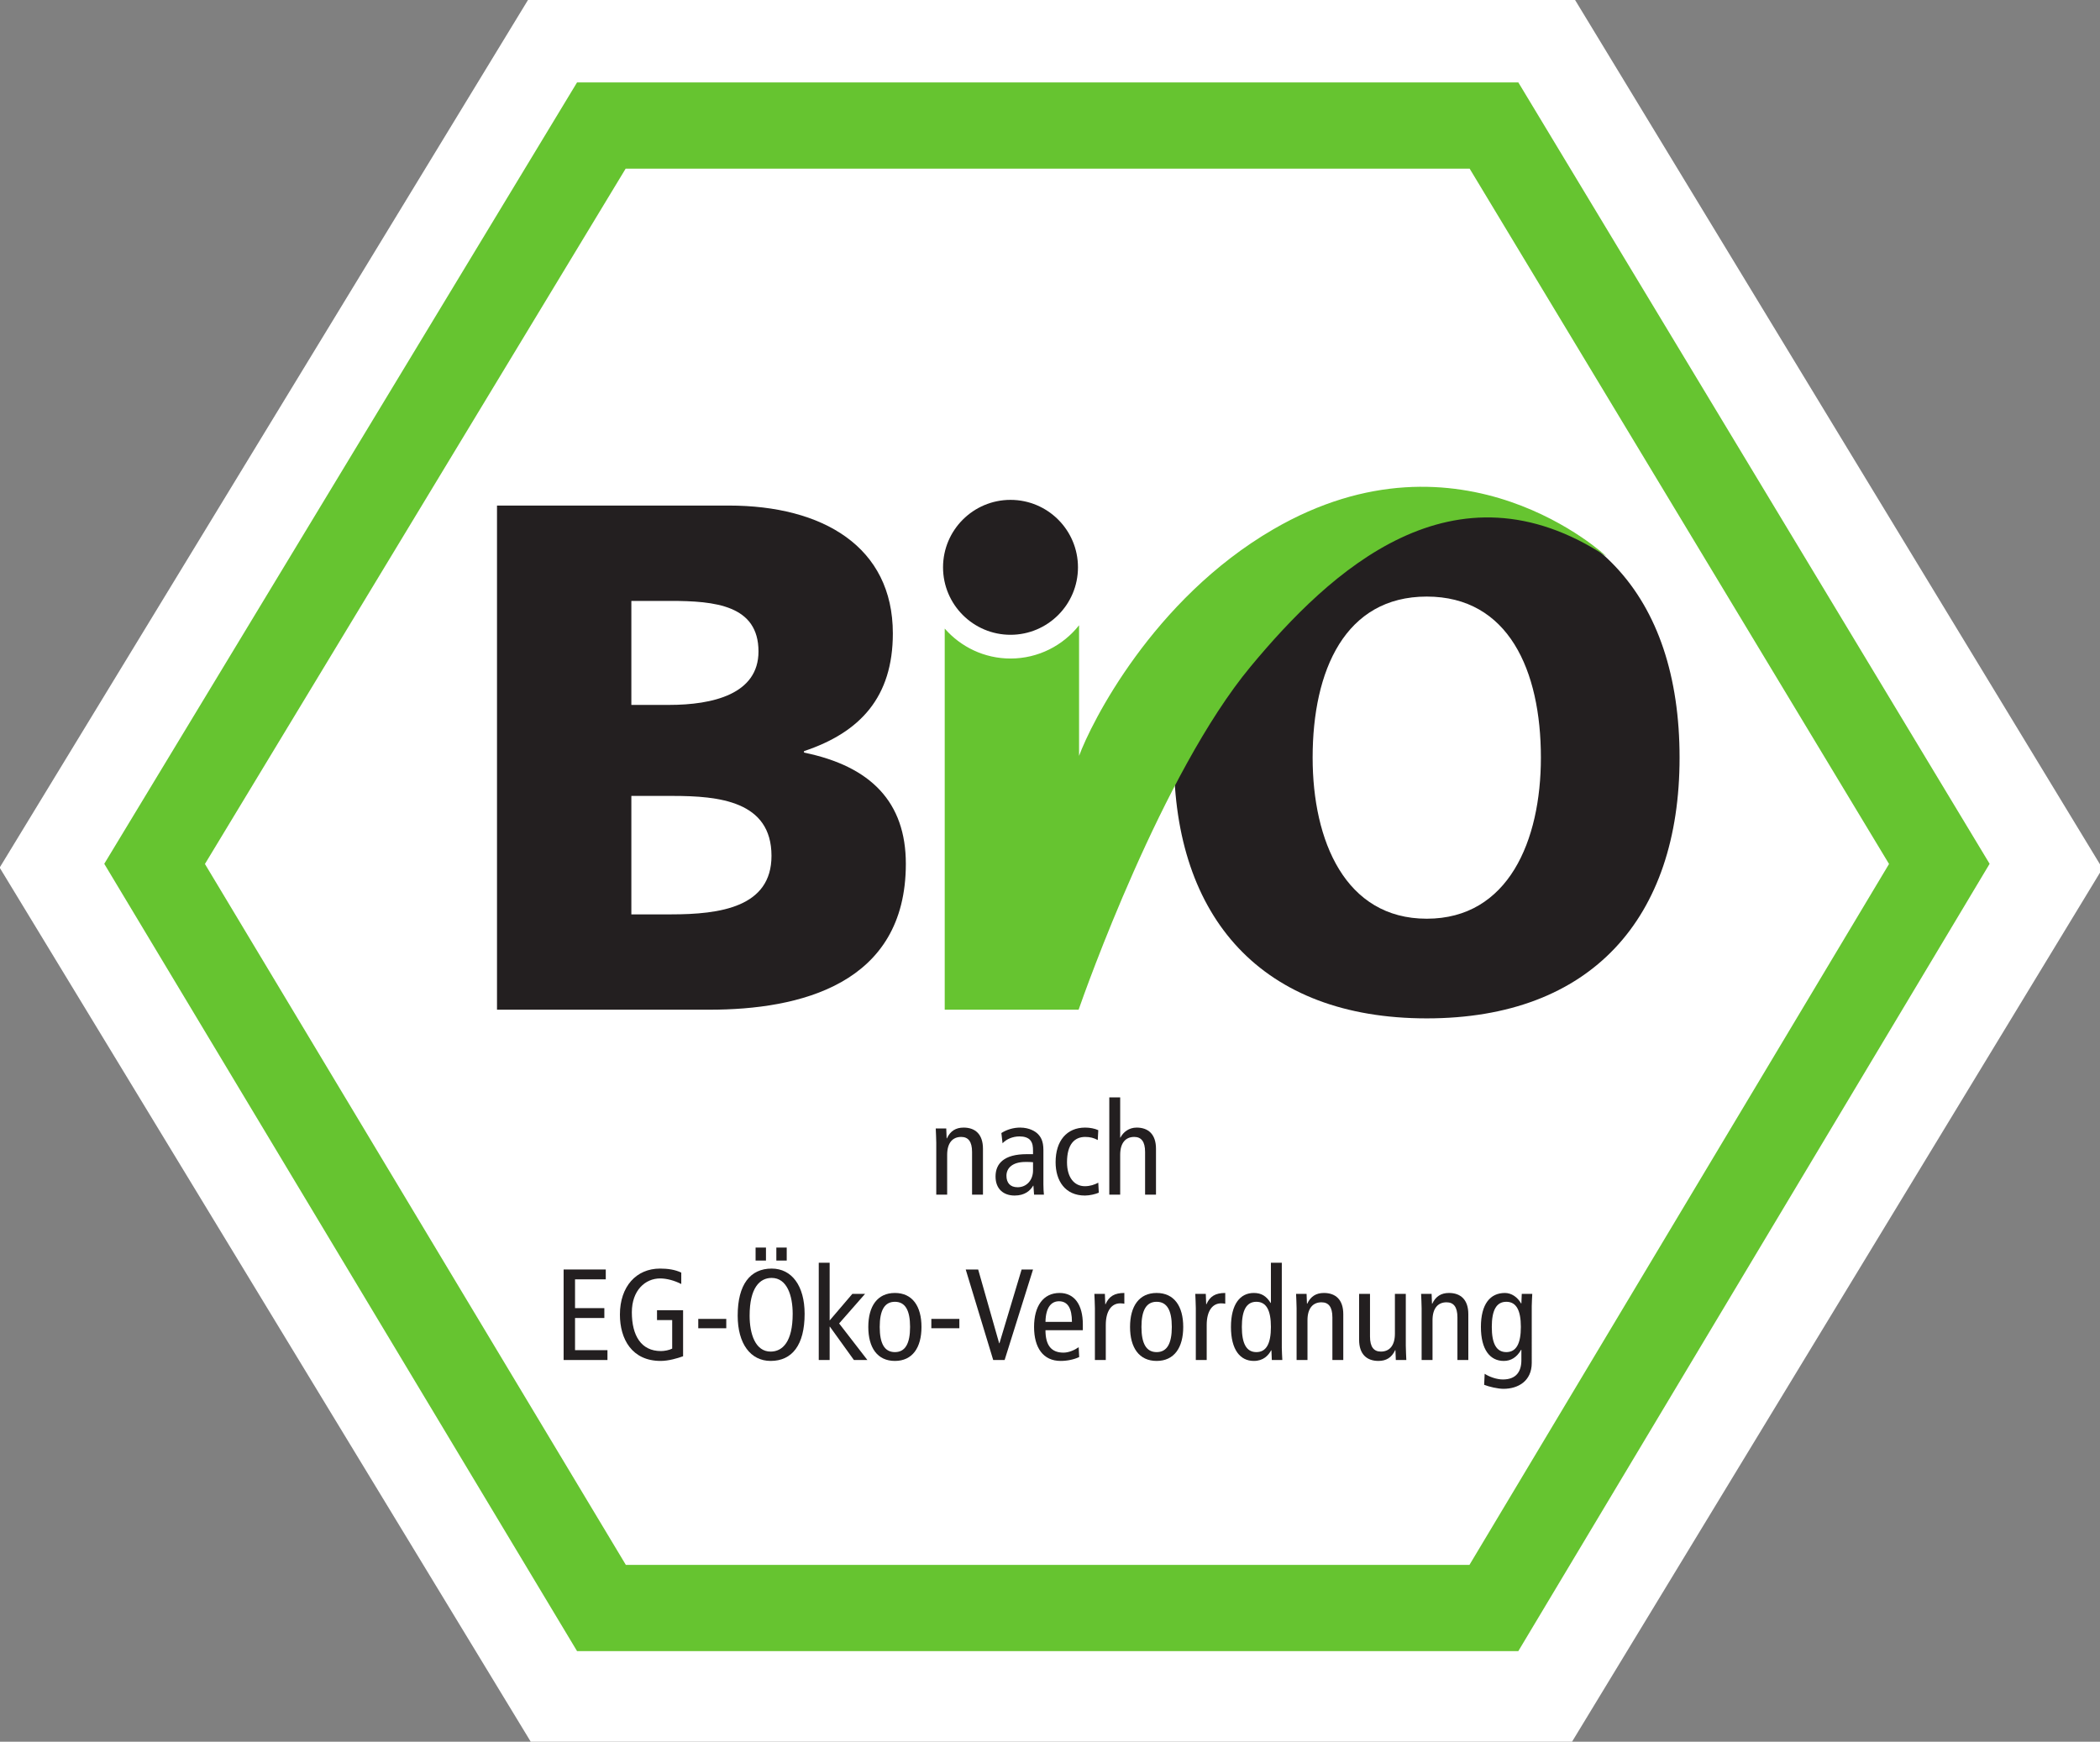 <svg xmlns="http://www.w3.org/2000/svg" viewBox="0 0 200 165.896" height="165.896" width="200" id="svg2" version="1.1">
  <rect x="0" y="0" width="200" height="165.896" fill="#808080" stroke="none"/>
  <defs id="defs6"></defs>
  
  <g transform="matrix(1.333,0,0,-1.333,-124.837,298.843)" id="g8">
    <g transform="matrix(0.044,0,0,0.044,93.627,99.71)" id="g10">
      <path id="path12" style="fill:#ffffff;fill-opacity:1;fill-rule:nonzero;stroke:none" d="M 859.84,2832.31 0,1420.11 862.73,0 h 1690.08 l 861.75,1418.69 -858.4,1413.62 H 859.84"></path>
      <path id="path14" style="fill:#66c430;fill-opacity:1;fill-rule:nonzero;stroke:none" d="m 2386.95,2555.16 c 37.37,-61.96 641.29,-1063.35 680.98,-1129.14 -39.48,-65.96 -644.02,-1075.93 -681.33,-1138.27 -72.97,0 -1296.94,0 -1369.79,0 -37.353,62.191 -643.802,1072.16 -683.494,1138.27 39.891,65.94 645.739,1067.33 683.134,1129.14 72.6,0 1297.8,0 1370.5,0 z M 937.52,2695.16 169.848,1426.29 937.563,147.75 H 2465.96 l 765.29,1278.54 -765.23,1268.87 H 937.52"></path>
      <path id="path16" style="fill:#231f20;fill-opacity:1;fill-rule:nonzero;stroke:none" d="m 1025.73,1853.22 h 63.34 c 72.72,0 143.1,-7.03 143.1,-82.11 0,-69.2 -73.9,-86.79 -145.45,-86.79 h -60.99 z M 807.57,1189.36 h 344.84 c 146.61,0 319.03,41.05 319.03,236.92 0,99.7 -56.3,158.34 -165.38,180.63 v 2.34 c 91.49,30.5 144.27,87.97 144.27,191.19 0,140.75 -113.78,207.61 -266.25,207.61 H 807.57 Z m 218.16,347.17 h 66.86 c 75.07,0 160.69,-8.21 160.69,-97.35 0,-83.27 -83.28,-95.01 -163.04,-95.01 h -64.51 v 192.36"></path>
      <path id="path18" style="fill:#231f20;fill-opacity:1;fill-rule:nonzero;stroke:none" d="m 1906.78,1598.7 c 0,-260.4 143.1,-423.42 410.52,-423.42 267.43,0 410.51,163.02 410.51,423.42 0,262.74 -140.74,423.43 -410.51,423.43 -269.77,0 -410.52,-160.69 -410.52,-423.43 z m 225.2,0 c 0,141.92 52.79,261.56 185.32,261.56 132.54,0 185.32,-119.64 185.32,-261.56 0,-134.89 -52.78,-261.57 -185.32,-261.57 -132.53,0 -185.32,126.68 -185.32,261.57"></path>
      <path id="path20" style="fill:#231f20;fill-opacity:1;fill-rule:evenodd;stroke:none" d="m 1750.94,1907.75 c 0,-60.46 -49.08,-109.55 -109.55,-109.55 -60.48,0 -109.55,49.09 -109.55,109.55 0,60.48 49.07,109.55 109.55,109.55 60.47,0 109.55,-49.07 109.55,-109.55"></path>
      <path id="path22" style="fill:#66c430;fill-opacity:1;fill-rule:evenodd;stroke:none" d="m 1751.97,1189.36 c 10.19,29.29 135.76,384.38 279.22,557.12 129.09,155.45 329.45,342.66 578.08,178.82 0,0 -235.07,222.22 -541.33,44.09 -195.93,-113.96 -295.91,-315.14 -315.22,-367.84 v 212.1 c -26.03,-32.85 -66.19,-54 -111.33,-54 -42.62,0 -80.76,18.89 -106.82,48.63 v -618.92 h 217.4"></path>
      <path id="path24" style="fill:#231f20;fill-opacity:1;fill-rule:nonzero;stroke:none" d="m 1520.84,973.289 c 0,7.789 -0.63,15.59 -0.84,23.172 h 17.06 l 0.63,-16.012 h 0.43 c 5.68,12.219 14.74,17.481 27.16,17.481 18.75,0 31.39,-10.739 31.39,-34.34 v -74.551 h -17.7 v 69.289 c 0,17.063 -6.31,24.434 -17.69,24.434 -13.9,0 -22.74,-9.684 -22.74,-29.063 v -64.66 h -17.7 v 84.25"></path>
      <path id="path26" style="fill:#231f20;fill-opacity:1;fill-rule:nonzero;stroke:none" d="m 1628.47,972.441 c 6.11,6.739 16.64,11.161 27.59,11.161 7.37,0 14.32,-1.891 17.9,-6.731 3.37,-4.633 4,-9.269 4,-17.269 v -4.84 h -10.32 c -36.86,0 -50.55,-15.383 -50.55,-36.231 0,-20.652 13.27,-30.961 30.97,-30.961 16.42,0 25.27,7.789 30.11,16 h 0.42 l 1.06,-14.531 h 16 c -0.42,3.789 -0.84,10.109 -0.84,16.43 v 56.019 c 0,15.172 -4.63,21.692 -9.26,26.332 -3.38,3.371 -12.85,10.11 -28.65,10.11 -10.53,0 -21.48,-3.16 -30.33,-8.852 z m 49.49,-44.23 c 0,-14.742 -9.69,-27.16 -25.06,-27.16 -12.22,0 -18.11,7.367 -18.11,18.738 0,12.43 9.89,22.332 30.75,22.332 4.84,0 9.26,0 12.42,-0.43 v -13.48"></path>
      <path id="path28" style="fill:#231f20;fill-opacity:1;fill-rule:nonzero;stroke:none" d="m 1783.06,977.711 c -6.11,3.367 -12.22,5.051 -20.43,5.051 -17.27,0 -29.49,-12 -29.49,-41.071 0,-24.851 11.8,-38.961 29.07,-38.961 8.42,0 15.58,2.52 21.7,5.688 l 0.84,-16.219 c -5.27,-2.32 -14.75,-4.629 -22.54,-4.629 -32.01,0 -47.6,23.801 -47.6,54.121 0,34.758 18.11,56.239 48.02,56.239 7.37,0 15.58,-1.469 21.28,-4.211 l -0.85,-16.008"></path>
      <path id="path30" style="fill:#231f20;fill-opacity:1;fill-rule:nonzero;stroke:none" d="m 1801.81,1047 h 17.68 v -65.289 h 0.42 c 4.64,9.059 13.91,16.219 26.33,16.219 18.75,0 31.39,-10.739 31.39,-34.34 v -74.551 h -17.7 v 69.289 c 0,17.063 -6.32,24.434 -17.68,24.434 -13.91,0 -22.76,-9.684 -22.76,-29.063 v -64.66 h -17.68 V 1047"></path>
      <path id="path32" style="fill:#231f20;fill-opacity:1;fill-rule:nonzero;stroke:none" d="m 915.742,767.488 h 68.453 V 751.48 h -49.918 v -46.75 h 47.602 V 688.711 H 934.277 V 636.48 h 52.657 v -16 h -71.192 v 147.008"></path>
      <path id="path34" style="fill:#231f20;fill-opacity:1;fill-rule:nonzero;stroke:none" d="m 1109.73,626.578 c -8.64,-3.148 -23.38,-7.578 -36.44,-7.578 -46.55,0 -66.13,35.391 -66.13,75.191 0,45.918 26.75,74.778 65.08,74.778 12.63,0 24.43,-1.688 34.54,-6.539 v -18.532 c -11.16,5.68 -23.59,9.063 -34.33,9.063 -24.01,0 -45.92,-19.172 -45.92,-54.981 0,-37.91 15.17,-62.968 47.18,-62.968 5.9,0 13.48,1.468 18.33,4 v 46.328 h -24.65 v 16.012 h 42.34 v -74.774"></path>
      <path id="path36" style="fill:#231f20;fill-opacity:1;fill-rule:nonzero;stroke:none" d="m 1134.37,672.078 h 45.488 v 15.172 H 1134.37 Z"></path>
      <path id="path38" style="fill:#231f20;fill-opacity:1;fill-rule:nonzero;stroke:none" d="m 1217.77,692.512 c 0,45.277 16.43,61.289 35.81,61.289 24.85,0 34.12,-28.641 34.12,-58.34 0,-45.281 -16.43,-61.289 -35.81,-61.289 -24.85,0 -34.12,28.637 -34.12,58.34 z m -19.38,0 c 0,-45.5 20.86,-73.512 53.5,-73.512 34.76,0 55.19,25.699 55.19,76.461 0,45.488 -20.85,73.508 -53.5,73.508 -34.76,0 -55.19,-25.707 -55.19,-76.457 z m 29.07,89.508 h 16.85 v 21.07 h -16.85 z m 33.7,0 h 16.85 v 21.07 h -16.85 v -21.07"></path>
      <path id="path40" style="fill:#231f20;fill-opacity:1;fill-rule:nonzero;stroke:none" d="m 1384.58,727.891 h 20.64 l -42.12,-48.02 45.91,-59.391 h -21.9 l -38.97,54.122 h -0.42 V 620.48 h -17.69 v 157.961 h 17.69 v -93.722 l 36.86,43.172"></path>
      <path id="path42" style="fill:#231f20;fill-opacity:1;fill-rule:nonzero;stroke:none" d="m 1410.48,674.18 c 0,-33.692 14.75,-55.18 43.18,-55.18 28.43,0 43.18,21.488 43.18,55.18 0,33.699 -14.75,55.191 -43.18,55.191 -28.43,0 -43.18,-21.492 -43.18,-55.191 z m 18.54,0 c 0,26.961 7.79,40.859 24.64,40.859 16.85,0 24.65,-13.898 24.65,-40.859 0,-26.95 -7.8,-40.86 -24.65,-40.86 -16.85,0 -24.64,13.91 -24.64,40.86"></path>
      <path id="path44" style="fill:#231f20;fill-opacity:1;fill-rule:nonzero;stroke:none" d="m 1512.84,672.078 h 45.5 v 15.172 h -45.5 z"></path>
      <path id="path46" style="fill:#231f20;fill-opacity:1;fill-rule:nonzero;stroke:none" d="m 1568.66,767.488 h 20.22 l 34.11,-119.84 h 0.43 l 36.01,119.84 h 18.54 L 1631.84,620.48 h -18.53 l -44.65,147.008"></path>
      <path id="path48" style="fill:#231f20;fill-opacity:1;fill-rule:nonzero;stroke:none" d="m 1758.84,668.918 v 9.48 c 0,31.59 -13.48,50.973 -37.7,50.973 -26.75,0 -41.49,-21.492 -41.49,-55.191 0,-33.692 14.74,-55.18 43.17,-55.18 10.74,0 21.7,2.32 30.12,6.32 l -0.84,16.008 c -6.1,-4.43 -15.79,-8.848 -24.64,-8.848 -19.59,0 -29.28,11.579 -29.28,36.438 z m -60.66,13.473 c 0.42,25.07 10.54,33.5 21.91,33.5 14.11,0 21.06,-11.161 21.06,-33.5 h -42.97"></path>
      <path id="path50" style="fill:#231f20;fill-opacity:1;fill-rule:nonzero;stroke:none" d="m 1778.43,704.73 c 0,7.79 -0.64,15.579 -0.85,23.161 h 17.06 l 0.63,-16.84 h 0.42 c 5.7,13.051 14.75,18.32 30.55,18.32 v -17.48 c -2.11,0.418 -4.42,0.629 -6.75,0.629 -13.69,0 -23.38,-11.801 -23.38,-35.18 v -56.86 h -17.68 v 84.25"></path>
      <path id="path52" style="fill:#231f20;fill-opacity:1;fill-rule:nonzero;stroke:none" d="m 1835.5,674.18 c 0,-33.692 14.74,-55.18 43.18,-55.18 28.43,0 43.18,21.488 43.18,55.18 0,33.699 -14.75,55.191 -43.18,55.191 -28.44,0 -43.18,-21.492 -43.18,-55.191 z m 18.53,0 c 0,26.961 7.8,40.859 24.65,40.859 16.85,0 24.64,-13.898 24.64,-40.859 0,-26.95 -7.79,-40.86 -24.64,-40.86 -16.85,0 -24.65,13.91 -24.65,40.86"></path>
      <path id="path54" style="fill:#231f20;fill-opacity:1;fill-rule:nonzero;stroke:none" d="m 1942.29,704.73 c 0,7.79 -0.64,15.579 -0.85,23.161 h 17.06 l 0.63,-16.84 h 0.42 c 5.69,13.051 14.75,18.32 30.55,18.32 v -17.48 c -2.11,0.418 -4.43,0.629 -6.75,0.629 -13.68,0 -23.38,-11.801 -23.38,-35.18 v -56.86 h -17.68 v 84.25"></path>
      <path id="path56" style="fill:#231f20;fill-opacity:1;fill-rule:nonzero;stroke:none" d="m 2081.92,778.441 h -17.69 v -65.3 h -0.42 c -7.16,11.379 -15.17,16.23 -27.38,16.23 -22.11,0 -37.07,-18.121 -37.07,-55.191 0,-37.071 14.96,-55.18 37.07,-55.18 15.58,0 23.59,8.84 28.22,17.27 h 0.42 l 0.63,-15.79 h 17.06 c -0.21,6.52 -0.84,13.258 -0.84,19.79 z M 2064.23,674.18 c 0,-26.95 -7.37,-40.86 -23.6,-40.86 -16.21,0 -23.58,13.91 -23.58,40.86 0,26.961 7.37,40.859 23.58,40.859 16.23,0 23.6,-13.898 23.6,-40.859"></path>
      <path id="path58" style="fill:#231f20;fill-opacity:1;fill-rule:nonzero;stroke:none" d="m 2105.93,704.73 c 0,7.79 -0.64,15.579 -0.84,23.161 h 17.06 l 0.62,-16 h 0.43 c 5.69,12.211 14.74,17.48 27.17,17.48 18.74,0 31.38,-10.75 31.38,-34.34 V 620.48 h -17.69 v 69.29 c 0,17.058 -6.32,24.429 -17.69,24.429 -13.9,0 -22.75,-9.687 -22.75,-29.058 V 620.48 h -17.69 v 84.25"></path>
      <path id="path60" style="fill:#231f20;fill-opacity:1;fill-rule:nonzero;stroke:none" d="m 2283.27,643.641 c 0,-7.789 0.63,-15.582 0.84,-23.161 h -17.06 l -0.63,16 H 2266 c -5.69,-12.21 -14.75,-17.48 -27.17,-17.48 -18.75,0 -31.39,10.75 -31.39,34.328 v 74.563 h 17.7 V 658.59 c 0,-17.059 6.32,-24.418 17.69,-24.418 13.9,0 22.75,9.687 22.75,29.058 v 64.661 h 17.69 v -84.25"></path>
      <path id="path62" style="fill:#231f20;fill-opacity:1;fill-rule:nonzero;stroke:none" d="m 2308.96,704.73 c 0,7.79 -0.63,15.579 -0.84,23.161 h 17.06 l 0.63,-16 h 0.42 c 5.69,12.211 14.75,17.48 27.17,17.48 18.75,0 31.39,-10.75 31.39,-34.34 V 620.48 h -17.7 v 69.29 c 0,17.058 -6.32,24.429 -17.69,24.429 -13.9,0 -22.75,-9.687 -22.75,-29.058 V 620.48 h -17.69 v 84.25"></path>
      <path id="path64" style="fill:#231f20;fill-opacity:1;fill-rule:nonzero;stroke:none" d="m 2487.77,708.301 c 0,6.527 0.64,13.269 0.84,19.59 h -17.05 l -0.63,-15.582 h -0.42 c -5.9,10.32 -15.59,17.062 -26.33,17.062 -24.01,0 -38.96,-18.121 -38.96,-55.191 0,-37.071 14.95,-55.18 37.07,-55.18 11.78,0 21.26,5.898 28.22,18.109 h 0.42 v -16.847 c 0,-18.532 -8.43,-31.371 -30.12,-31.371 -9.69,0 -21.9,4.211 -29.49,9.25 l -0.84,-17.903 c 7.79,-3.148 22.32,-6.519 31.39,-6.519 23.58,0 45.9,12.422 45.9,42.121 z M 2422.9,674.18 c 0,26.961 7.37,40.859 23.59,40.859 16.23,0 23.6,-13.898 23.6,-40.859 0,-26.95 -7.37,-40.86 -23.6,-40.86 -16.22,0 -23.59,13.91 -23.59,40.86"></path>
    </g>
  </g>
</svg>
